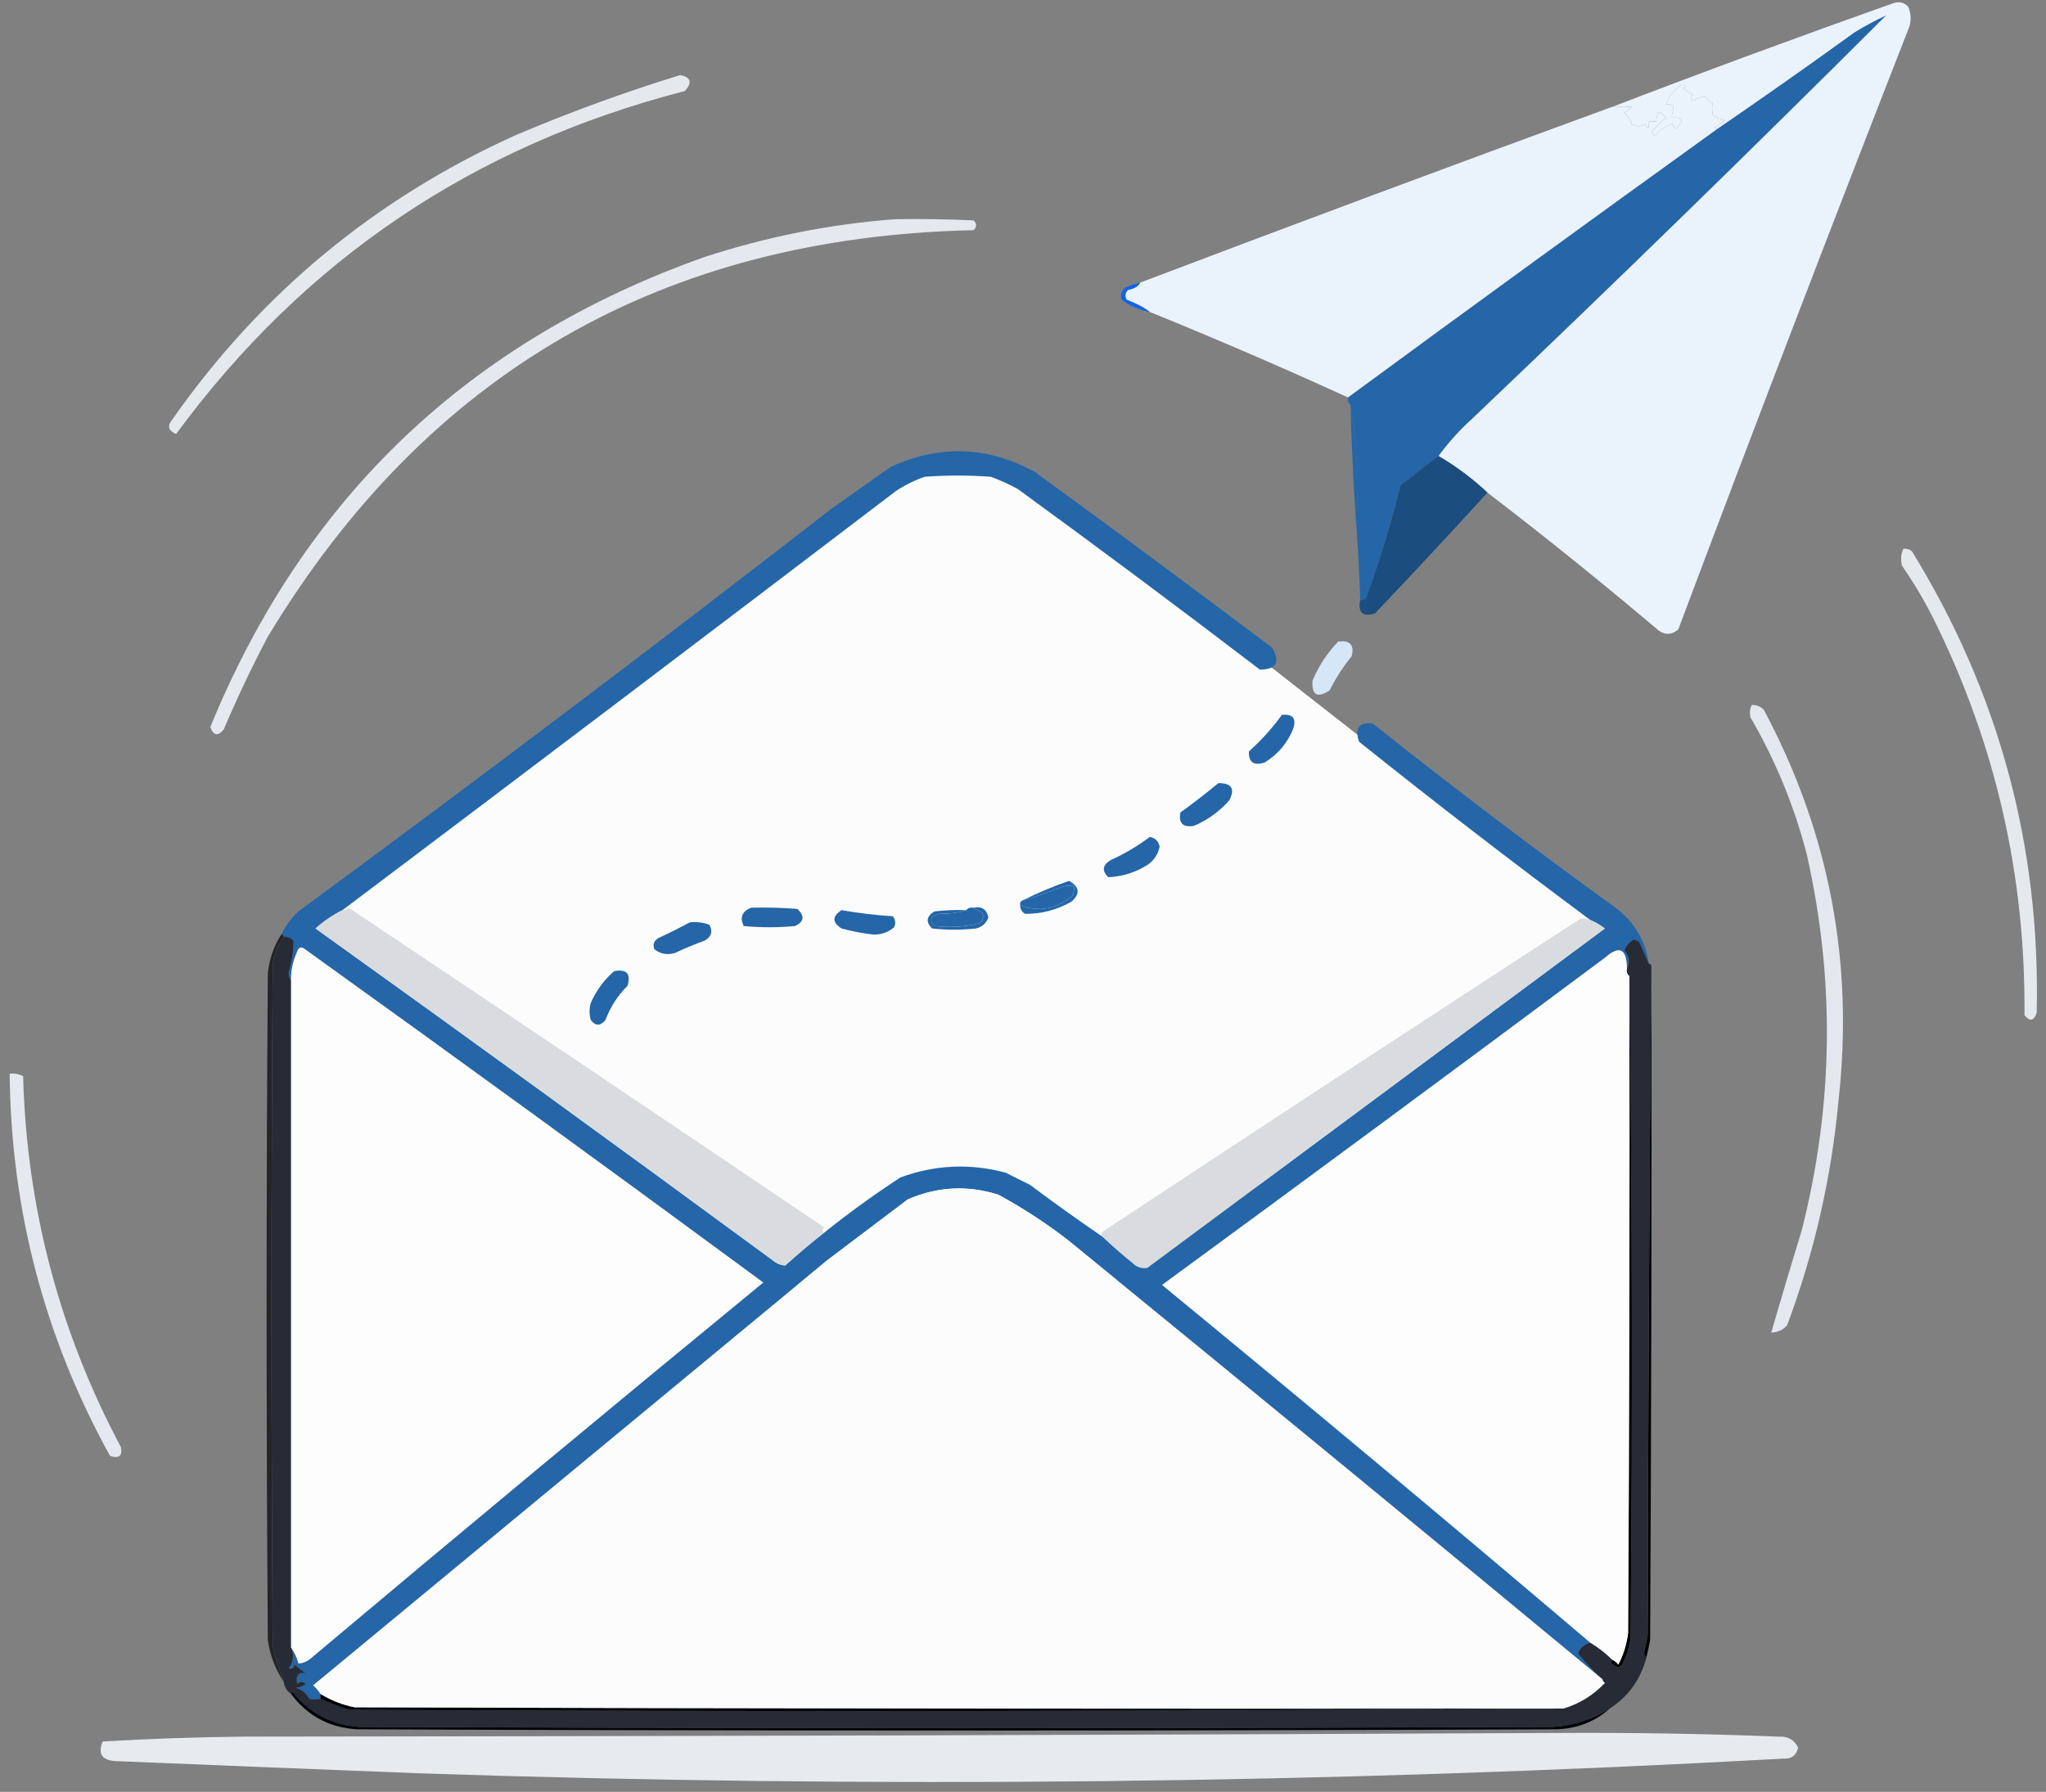 <svg width="137" height="120" viewBox="0 0 137 120" fill="none" xmlns="http://www.w3.org/2000/svg">
<rect x="0" y="0" width="137" height="120" fill="#808080" stroke="none"/>
<g clip-path="url(#clip0_13366_19057)">
<path fill-rule="evenodd" clip-rule="evenodd" d="M19.57 62.791L61.16 31.395H68.149L108.69 63.14L63.606 93.14L19.57 62.791Z" fill="#FCFCFC"/>
<path fill-rule="evenodd" clip-rule="evenodd" d="M96.324 30.54C95.474 31.171 94.627 31.825 93.784 32.502C93.152 35.049 92.388 37.556 91.491 40.024C91.381 40.147 91.244 40.201 91.081 40.187C91.02 38.221 90.911 36.259 90.754 34.301C90.862 33.758 90.917 33.186 90.917 32.584C90.871 30.525 90.707 28.699 90.426 27.106C90.278 26.99 90.223 26.826 90.262 26.615C98.479 20.58 106.725 14.584 114.999 8.628C118.081 6.517 121.14 4.364 124.174 2.17C124.886 1.733 125.597 1.351 126.303 1.025C117.175 10.137 107.946 19.13 98.617 28.005C97.754 28.784 96.99 29.628 96.324 30.54Z" fill="#2466A8"/>
<path fill-rule="evenodd" clip-rule="evenodd" d="M45.537 5.031C46.261 5.165 46.37 5.52 45.865 6.094C31.729 9.735 20.371 17.393 11.79 29.068C11.266 28.843 11.184 28.516 11.544 28.087C17.465 19.639 25.137 13.289 34.561 9.037C38.166 7.508 41.825 6.173 45.537 5.031Z" fill="#E5E9EE"/>
<path fill-rule="evenodd" clip-rule="evenodd" d="M114.998 8.628C106.723 14.584 98.477 20.579 90.26 26.615C85.866 24.609 81.443 22.701 76.991 20.892C76.6 20.59 76.082 20.318 75.434 20.074C75.307 19.838 75.334 19.62 75.516 19.42C75.955 19.335 76.228 19.171 76.336 18.93C86.837 14.945 97.376 11.02 107.953 7.156C108.369 7.134 108.806 7.134 109.264 7.156C109.1 7.293 108.936 7.429 108.773 7.565C108.997 7.768 109.161 8.014 109.264 8.301C109.568 8.507 109.868 8.507 110.165 8.301C110.344 8.699 110.426 8.644 110.411 8.138C110.575 8.138 110.738 8.138 110.902 8.138C110.929 7.424 111.148 7.342 111.558 7.892C111.196 8.174 110.868 8.501 110.575 8.873C110.657 8.955 110.738 9.037 110.82 9.119C111.115 8.714 111.497 8.442 111.967 8.301C112.018 8.433 112.1 8.542 112.213 8.628C112.827 8.069 112.717 7.823 111.885 7.892C111.995 7.606 112.051 7.334 112.049 7.075C111.893 6.996 111.73 6.969 111.558 6.993C111.697 6.525 111.97 6.143 112.377 5.848C112.518 5.671 112.681 5.644 112.868 5.767C112.814 5.821 112.758 5.876 112.704 5.93C112.911 6.081 113.129 6.217 113.36 6.339C113.173 6.49 113.173 6.627 113.36 6.748C113.646 6.56 113.946 6.479 114.261 6.502C114.343 6.693 114.479 6.829 114.67 6.911C114.701 7.145 114.701 7.39 114.67 7.647C114.901 7.861 115.175 7.997 115.489 8.056C115.271 8.219 115.052 8.383 114.834 8.546C114.872 8.612 114.926 8.639 114.998 8.628Z" fill="#EAF2FB"/>
<path fill-rule="evenodd" clip-rule="evenodd" d="M76.338 18.93C76.23 19.171 75.957 19.335 75.519 19.42C75.336 19.62 75.309 19.838 75.437 20.074C76.084 20.318 76.603 20.59 76.993 20.892C76.3 20.761 75.671 20.489 75.109 20.074C75.007 19.753 75.089 19.481 75.355 19.257C75.674 19.114 76.002 19.005 76.338 18.93Z" fill="#1063EC"/>
<path fill-rule="evenodd" clip-rule="evenodd" d="M59.953 14.678C61.701 14.651 63.448 14.678 65.195 14.76C65.413 14.978 65.413 15.196 65.195 15.414C44.364 15.872 28.61 24.947 17.932 42.64C16.86 44.671 15.877 46.742 14.983 48.853C14.595 49.323 14.294 49.269 14.082 48.69C20.388 33.296 31.419 22.804 47.174 17.213C51.354 15.85 55.614 15.005 59.953 14.678Z" fill="#E5E8EE"/>
<path fill-rule="evenodd" clip-rule="evenodd" d="M99.601 32.992C98.605 32.054 97.513 31.237 96.324 30.54C96.99 29.628 97.755 28.783 98.618 28.005C107.946 19.13 117.176 10.137 126.304 1.025C125.598 1.351 124.887 1.733 124.174 2.169C121.14 4.364 118.082 6.517 115 8.628C114.928 8.639 114.874 8.612 114.836 8.547C115.054 8.383 115.274 8.22 115.492 8.056C115.177 7.997 114.903 7.861 114.672 7.647C114.704 7.39 114.704 7.145 114.672 6.911C114.481 6.83 114.345 6.693 114.263 6.503C113.948 6.479 113.649 6.561 113.362 6.748C113.175 6.627 113.175 6.49 113.362 6.339C113.131 6.218 112.913 6.081 112.707 5.93C112.761 5.876 112.816 5.821 112.87 5.767C112.684 5.644 112.52 5.671 112.379 5.849C111.973 6.144 111.699 6.525 111.56 6.993C111.732 6.969 111.896 6.996 112.051 7.075C112.053 7.334 111.997 7.606 111.887 7.892C112.72 7.824 112.829 8.069 112.215 8.628C112.102 8.542 112.02 8.433 111.969 8.301C111.499 8.442 111.117 8.715 110.823 9.119C110.741 9.037 110.659 8.955 110.577 8.874C110.87 8.501 111.198 8.174 111.56 7.892C111.15 7.342 110.931 7.424 110.904 8.138C110.741 8.138 110.577 8.138 110.413 8.138C110.428 8.644 110.346 8.699 110.167 8.301C109.87 8.507 109.57 8.507 109.266 8.301C109.163 8.014 109 7.769 108.775 7.565C108.939 7.429 109.102 7.293 109.266 7.157C108.808 7.134 108.371 7.134 107.956 7.157C114.199 4.761 120.48 2.445 126.795 0.207C127.174 0.084 127.501 0.165 127.778 0.452C127.952 0.878 127.98 1.314 127.86 1.761C122.608 15.189 117.448 28.652 112.379 42.149C111.955 42.519 111.519 42.547 111.068 42.231C107.311 39.051 103.488 35.971 99.601 32.992Z" fill="#EAF2FB"/>
<path fill-rule="evenodd" clip-rule="evenodd" d="M90.753 34.301C90.602 31.905 90.493 29.507 90.426 27.106C90.707 28.699 90.871 30.525 90.917 32.584C90.917 33.186 90.862 33.758 90.753 34.301Z" fill="#2466A8"/>
<path fill-rule="evenodd" clip-rule="evenodd" d="M96.322 30.54C97.511 31.236 98.603 32.054 99.598 32.992C97.111 35.72 94.599 38.418 92.062 41.086C91.245 41.333 90.917 41.033 91.079 40.187C91.243 40.201 91.379 40.147 91.489 40.024C92.386 37.556 93.151 35.048 93.783 32.502C94.626 31.825 95.472 31.171 96.322 30.54Z" fill="#1B4D7E"/>
<path fill-rule="evenodd" clip-rule="evenodd" d="M89.606 42.967C90.396 42.86 90.697 43.187 90.507 43.948C89.933 44.656 89.442 45.419 89.032 46.237C88.206 46.773 87.823 46.556 87.885 45.583C88.302 44.597 88.875 43.725 89.606 42.967Z" fill="#D5E6F6"/>
<path fill-rule="evenodd" clip-rule="evenodd" d="M85.838 47.873C86.586 47.804 86.832 48.131 86.575 48.854C86.183 49.79 85.555 50.526 84.691 51.061C83.954 51.303 83.599 51.057 83.626 50.325C84.458 49.578 85.195 48.76 85.838 47.873Z" fill="#2466A8"/>
<path fill-rule="evenodd" clip-rule="evenodd" d="M127.449 36.753C127.665 36.725 127.856 36.78 128.022 36.917C133.849 46.39 136.634 56.691 136.377 67.822C136.19 68.38 135.917 68.434 135.558 67.985C135.645 58.658 133.623 49.828 129.496 41.495C128.869 40.242 128.16 39.043 127.367 37.898C127.252 37.501 127.278 37.119 127.449 36.753Z" fill="#E5E9EE"/>
<path fill-rule="evenodd" clip-rule="evenodd" d="M117.29 47.218C117.615 47.199 117.888 47.308 118.11 47.545C122.48 55.735 124.146 64.456 123.106 73.708C122.629 78.883 121.483 83.897 119.666 88.752C119.382 89.071 119.027 89.234 118.601 89.242C119.264 86.956 119.948 84.666 120.649 82.375C122.775 74.001 122.883 65.607 120.976 57.193C120.134 53.96 118.878 50.908 117.208 48.036C117.146 47.758 117.172 47.486 117.29 47.218Z" fill="#E4E8EE"/>
<path fill-rule="evenodd" clip-rule="evenodd" d="M110.574 64.715C110.601 79.759 110.574 94.802 110.492 109.846C110.42 110.233 110.338 110.614 110.246 110.99C110.144 110.922 110.089 110.813 110.082 110.663C110.174 110.284 110.256 109.902 110.328 109.519C110.356 94.557 110.438 79.622 110.574 64.715Z" fill="#010102"/>
<path fill-rule="evenodd" clip-rule="evenodd" d="M0.648 71.91C0.971 71.871 1.271 71.925 1.549 72.073C1.785 80.88 3.969 89.165 8.102 96.928C8.203 97.515 7.957 97.705 7.365 97.5C2.974 89.549 0.735 81.019 0.648 71.91Z" fill="#E5E8EE"/>
<path fill-rule="evenodd" clip-rule="evenodd" d="M22.931 60.954C22.283 61.279 21.683 61.687 21.13 62.18C31.387 69.53 41.599 76.943 51.764 84.419C52.019 84.629 52.292 84.739 52.584 84.746C53.441 83.971 54.314 83.235 55.205 82.538C56.835 81.233 58.528 80.007 60.283 78.859C62.59 78.006 64.938 77.897 67.328 78.532C67.874 78.805 68.42 79.077 68.966 79.35C70.587 80.561 72.225 81.733 73.881 82.865C74.504 83.46 75.159 84.032 75.847 84.582C76.127 84.869 76.455 84.978 76.829 84.909C87.041 77.333 97.253 69.757 107.464 62.18C107.152 61.948 106.825 61.757 106.481 61.608C101.258 57.732 96.097 53.753 91 49.671C90.701 48.774 91.001 48.365 91.901 48.445C97.269 52.713 102.73 56.855 108.283 60.872C109.483 61.824 110.194 63.05 110.413 64.551C110.199 64.077 109.98 63.587 109.758 63.08C109.649 63.025 109.54 62.971 109.43 62.916C109.119 63.071 108.901 63.316 108.775 63.652C109.102 64.051 109.157 64.46 108.939 64.878C108.932 63.528 108.441 63.283 107.464 64.143C97.61 71.486 87.725 78.79 77.812 86.054C87.441 93.964 96.997 101.949 106.481 110.009C106.083 110.107 105.81 110.352 105.662 110.745C106.171 111.353 106.717 111.925 107.301 112.462C95.436 102.642 83.532 92.858 71.587 83.111C70.092 81.946 68.508 80.911 66.836 80.004C64.764 79.359 62.743 79.468 60.775 80.331C58.973 81.693 57.171 83.056 55.368 84.419C43.901 93.903 32.433 103.387 20.966 112.871C21.164 113.041 21.328 113.232 21.457 113.443C21.457 113.552 21.457 113.661 21.457 113.77C21.155 113.826 20.91 113.826 20.72 113.77C20.518 113.405 20.218 113.16 19.819 113.034C20.055 112.998 20.273 112.917 20.474 112.789C20.286 112.588 20.095 112.588 19.901 112.789C19.785 112.211 19.976 111.966 20.474 112.053C20.214 111.882 19.968 111.691 19.737 111.481C19.668 111.719 19.531 111.801 19.327 111.726C19.656 111.307 19.711 110.844 19.491 110.336C19.715 110.65 19.879 111.004 19.983 111.399C20.274 111.392 20.547 111.283 20.802 111.072C30.857 102.617 40.959 94.223 51.109 85.89C40.889 78.36 30.622 70.893 20.31 63.489C20.107 63.414 19.97 63.496 19.901 63.734C19.61 64.357 19.474 65.011 19.491 65.696C19.384 65.541 19.33 65.35 19.327 65.124C19.551 64.404 19.661 63.695 19.655 62.998C19.481 62.804 19.262 62.722 19 62.753C19 62.644 18.945 62.589 18.836 62.589C19.115 62.008 19.497 61.49 19.983 61.036C32.005 52.201 43.909 43.208 55.696 34.055C57.007 33.129 58.317 32.202 59.628 31.276C62.908 29.769 66.13 29.878 69.293 31.603C74.62 35.487 79.917 39.412 85.184 43.376C85.742 44.343 85.469 44.834 84.365 44.847C79.005 40.751 73.599 36.718 68.147 32.747C67.566 32.43 66.965 32.157 66.345 31.93C64.87 31.821 63.396 31.821 61.922 31.93C61.221 32.17 60.565 32.498 59.956 32.911C47.63 42.299 35.289 51.647 22.931 60.954Z" fill="#2466A8"/>
<path fill-rule="evenodd" clip-rule="evenodd" d="M106.478 61.608C106.821 61.757 107.149 61.948 107.461 62.18C97.249 69.756 87.037 77.333 76.826 84.909C76.451 84.977 76.123 84.868 75.843 84.582C75.156 84.032 74.501 83.46 73.877 82.865C73.697 82.718 73.697 82.582 73.877 82.456C84.498 75.439 95.146 68.462 105.823 61.526C106.039 61.494 106.257 61.522 106.478 61.608Z" fill="#D9DBDF"/>
<path fill-rule="evenodd" clip-rule="evenodd" d="M46.192 61.772C46.642 61.72 47.079 61.775 47.503 61.935C47.745 62.384 47.636 62.738 47.175 62.998C46.507 63.238 45.851 63.511 45.209 63.816C44.69 63.975 44.226 63.894 43.817 63.57C43.7 63.265 43.782 63.02 44.063 62.834C44.797 62.493 45.507 62.138 46.192 61.772Z" fill="#2466A8"/>
<path fill-rule="evenodd" clip-rule="evenodd" d="M65.198 60.791C65.744 60.681 66.072 60.9 66.181 61.444C66.038 61.832 65.766 62.077 65.362 62.18C64.379 62.289 63.396 62.289 62.413 62.18C61.975 61.742 62.03 61.361 62.577 61.036C63.285 60.954 63.995 60.927 64.707 60.954C64.339 61.105 63.738 61.187 62.904 61.199C62.306 61.351 62.197 61.624 62.577 62.017C63.569 62.138 64.552 62.083 65.526 61.853C65.818 61.679 65.9 61.434 65.771 61.117C65.558 61.022 65.367 60.913 65.198 60.791Z" fill="#2466A8"/>
<path fill-rule="evenodd" clip-rule="evenodd" d="M55.204 82.538C54.314 83.235 53.44 83.971 52.583 84.746C52.291 84.739 52.019 84.63 51.764 84.419C41.598 76.943 31.386 69.53 21.129 62.18C21.682 61.687 22.283 61.279 22.931 60.954C23.094 60.968 23.231 60.913 23.34 60.791C33.984 67.899 44.605 75.039 55.204 82.211C55.032 82.363 55.032 82.472 55.204 82.538Z" fill="#DADBDF"/>
<path fill-rule="evenodd" clip-rule="evenodd" d="M50.289 60.79C51.328 60.763 52.366 60.79 53.402 60.872C53.895 61.353 53.84 61.734 53.238 62.017C52.091 62.126 50.945 62.126 49.798 62.017C49.528 61.44 49.692 61.031 50.289 60.79Z" fill="#2466A8"/>
<path fill-rule="evenodd" clip-rule="evenodd" d="M64.703 60.954C64.819 60.806 64.983 60.752 65.194 60.79C65.363 60.913 65.554 61.022 65.768 61.117C65.896 61.434 65.814 61.679 65.522 61.853C64.549 62.083 63.566 62.138 62.573 62.017C62.193 61.623 62.302 61.351 62.901 61.199C63.735 61.187 64.335 61.105 64.703 60.954Z" fill="#2466A8"/>
<path fill-rule="evenodd" clip-rule="evenodd" d="M56.348 60.954C57.485 61.153 58.632 61.29 59.788 61.362C59.961 61.589 59.988 61.835 59.87 62.098C59.476 62.439 59.011 62.602 58.478 62.589C57.758 62.505 57.048 62.369 56.348 62.18C55.717 61.775 55.717 61.366 56.348 60.954Z" fill="#2466A8"/>
<path fill-rule="evenodd" clip-rule="evenodd" d="M68.308 60.627C68.28 60.465 68.335 60.356 68.472 60.3C69.302 60.068 70.176 59.769 71.093 59.401C71.361 59.32 71.634 59.292 71.912 59.319C71.938 59.543 71.91 59.761 71.83 59.973C70.757 60.889 69.583 61.107 68.308 60.627Z" fill="#2466A8"/>
<path fill-rule="evenodd" clip-rule="evenodd" d="M68.309 60.627C69.584 61.108 70.758 60.889 71.831 59.973C71.911 59.761 71.938 59.543 71.913 59.319C71.634 59.293 71.361 59.32 71.094 59.401C70.177 59.769 69.303 60.068 68.472 60.3C69.468 59.804 70.505 59.368 71.585 58.992C72.289 59.382 72.344 59.846 71.749 60.382C70.778 60.937 69.74 61.21 68.636 61.199C68.419 61.066 68.31 60.875 68.309 60.627Z" fill="#2466A8"/>
<path fill-rule="evenodd" clip-rule="evenodd" d="M76.993 56.048C77.362 56.122 77.581 56.34 77.649 56.702C77.542 57.218 77.269 57.627 76.83 57.929C76.014 58.437 75.14 58.709 74.208 58.746C73.767 58.316 73.822 57.934 74.372 57.602C75.317 57.171 76.19 56.654 76.993 56.048Z" fill="#2466A8"/>
<path fill-rule="evenodd" clip-rule="evenodd" d="M81.577 52.451C82.468 52.439 82.714 52.82 82.314 53.596C81.653 54.348 80.861 54.92 79.939 55.312C79.207 55.426 78.906 55.127 79.038 54.413C79.915 53.781 80.761 53.127 81.577 52.451Z" fill="#2466A8"/>
<path fill-rule="evenodd" clip-rule="evenodd" d="M18.834 62.589C18.944 62.589 18.998 62.643 18.998 62.752C18.612 63.278 18.367 63.877 18.261 64.551C18.152 79.813 18.152 95.074 18.261 110.336C18.462 111.118 18.708 111.881 18.998 112.625C18.439 111.799 18.084 110.873 17.933 109.845C17.824 94.965 17.824 80.085 17.933 65.205C18.027 64.245 18.327 63.373 18.834 62.589Z" fill="#232427"/>
<path fill-rule="evenodd" clip-rule="evenodd" d="M18.999 62.752C19.262 62.722 19.48 62.803 19.654 62.998C19.66 63.695 19.55 64.404 19.326 65.123C19.329 65.35 19.384 65.54 19.49 65.696C19.49 80.576 19.49 95.456 19.49 110.336C19.71 110.844 19.655 111.307 19.326 111.726C19.53 111.8 19.667 111.719 19.736 111.481C19.967 111.691 20.213 111.882 20.473 112.053C19.975 111.966 19.784 112.211 19.9 112.789C20.094 112.587 20.285 112.587 20.473 112.789C20.272 112.916 20.053 112.998 19.818 113.034C20.216 113.159 20.517 113.405 20.719 113.77C20.909 113.826 21.155 113.826 21.456 113.77C22.092 114.059 22.747 114.305 23.422 114.506C50.535 114.642 77.62 114.615 104.678 114.424C105.75 114.106 106.678 113.534 107.463 112.707C107.372 112.644 107.318 112.563 107.3 112.462C106.717 111.925 106.171 111.353 105.661 110.745C105.809 110.352 106.082 110.107 106.481 110.009C107.02 110.329 107.511 110.711 107.955 111.154C107.819 111.289 107.873 111.425 108.119 111.562C108.305 111.685 108.469 111.658 108.61 111.481C108.916 110.918 109.107 110.318 109.184 109.682C109.32 94.686 109.292 79.915 109.102 65.369C108.954 65.253 108.899 65.089 108.938 64.878C109.156 64.459 109.101 64.051 108.774 63.652C108.9 63.316 109.118 63.071 109.429 62.916C109.539 62.97 109.648 63.025 109.757 63.079C109.979 63.587 110.198 64.077 110.412 64.551C110.522 64.551 110.576 64.606 110.576 64.715C110.44 79.622 110.358 94.556 110.33 109.518C110.258 109.902 110.176 110.284 110.085 110.663C110.091 110.813 110.147 110.922 110.248 110.99C109.863 112.462 109.044 113.606 107.791 114.424C106.644 115.142 105.388 115.55 104.023 115.65C77.374 115.759 50.726 115.759 24.077 115.65C22.218 115.527 20.717 114.736 19.572 113.279C19.507 113.317 19.48 113.371 19.49 113.443C19.204 113.253 19.04 112.981 18.999 112.625C18.709 111.881 18.463 111.118 18.262 110.336C18.152 95.074 18.152 79.813 18.262 64.551C18.367 63.878 18.613 63.278 18.999 62.752Z" fill="#262B35"/>
<path fill-rule="evenodd" clip-rule="evenodd" d="M21.457 113.443C22.166 113.878 22.931 114.178 23.751 114.342C50.727 114.424 77.703 114.451 104.679 114.424C77.621 114.615 50.536 114.642 23.423 114.506C22.748 114.305 22.093 114.059 21.457 113.77C21.457 113.661 21.457 113.552 21.457 113.443Z" fill="#010104"/>
<path fill-rule="evenodd" clip-rule="evenodd" d="M107.3 112.462C107.318 112.563 107.372 112.645 107.464 112.707C106.679 113.534 105.75 114.106 104.679 114.424C77.702 114.451 50.726 114.424 23.75 114.342C22.93 114.178 22.166 113.879 21.456 113.443C21.327 113.231 21.163 113.041 20.965 112.871C32.432 103.387 43.9 93.903 55.368 84.419C57.17 83.056 58.972 81.693 60.774 80.331C62.742 79.468 64.763 79.359 66.835 80.004C68.507 80.911 70.091 81.946 71.586 83.111C83.531 92.858 95.436 102.642 107.3 112.462Z" fill="#FCFCFC"/>
<path fill-rule="evenodd" clip-rule="evenodd" d="M41.115 65.042C41.963 64.879 42.263 65.207 42.016 66.023C41.361 66.675 40.87 67.438 40.541 68.312C40.2 68.726 39.872 68.726 39.559 68.312C39.449 67.931 39.449 67.549 39.559 67.168C39.923 66.341 40.442 65.633 41.115 65.042Z" fill="#2466A8"/>
<path fill-rule="evenodd" clip-rule="evenodd" d="M107.956 111.154C108.113 111.228 108.249 111.337 108.365 111.481C108.71 110.813 108.929 110.104 109.021 109.355C109.103 94.693 109.13 80.031 109.103 65.369C109.293 79.915 109.321 94.686 109.184 109.682C109.108 110.318 108.917 110.918 108.611 111.481C108.469 111.658 108.306 111.685 108.12 111.562C107.874 111.425 107.82 111.289 107.956 111.154Z" fill="#020204"/>
<path fill-rule="evenodd" clip-rule="evenodd" d="M108.939 64.878C108.9 65.089 108.955 65.253 109.103 65.369C109.13 80.031 109.103 94.693 109.021 109.355C108.929 110.104 108.71 110.813 108.366 111.481C108.25 111.337 108.113 111.228 107.956 111.154C107.512 110.711 107.021 110.329 106.482 110.009C96.998 101.949 87.441 93.964 77.812 86.054C87.726 78.79 97.61 71.486 107.465 64.142C108.441 63.282 108.932 63.528 108.939 64.878Z" fill="#FDFDFD"/>
<path fill-rule="evenodd" clip-rule="evenodd" d="M19.49 110.336C19.49 95.456 19.49 80.576 19.49 65.696C19.473 65.011 19.609 64.357 19.899 63.734C19.969 63.496 20.105 63.414 20.309 63.489C30.621 70.893 40.887 78.36 51.108 85.891C40.957 94.223 30.855 102.617 20.8 111.072C20.546 111.283 20.273 111.392 19.981 111.399C19.878 111.004 19.714 110.65 19.49 110.336Z" fill="#FDFDFD"/>
<path fill-rule="evenodd" clip-rule="evenodd" d="M107.791 114.424C106.777 115.316 105.576 115.78 104.187 115.814C77.429 115.923 50.672 115.923 23.914 115.814C22.056 115.705 20.582 114.915 19.491 113.443C19.48 113.371 19.507 113.317 19.572 113.279C20.717 114.736 22.219 115.527 24.078 115.65C50.726 115.759 77.375 115.759 104.023 115.65C105.389 115.55 106.645 115.142 107.791 114.424Z" fill="#03040A"/>
<path fill-rule="evenodd" clip-rule="evenodd" d="M104.185 116.059C109.156 116.026 114.126 116.107 119.093 116.304C119.704 116.265 120.141 116.51 120.403 117.04C120.285 117.561 119.958 117.806 119.42 117.776C88.967 119.46 58.495 119.787 28.007 118.757C21.235 118.492 14.464 118.22 7.693 117.939C6.817 117.877 6.544 117.441 6.874 116.631C10.037 116.442 13.205 116.333 16.375 116.304C45.673 116.277 74.942 116.195 104.185 116.059Z" fill="#E7EBF0"/>
</g>
<defs>
<clipPath id="clip0_13366_19057">
<rect width="137" height="120" fill="white"/>
</clipPath>
</defs>
</svg>
